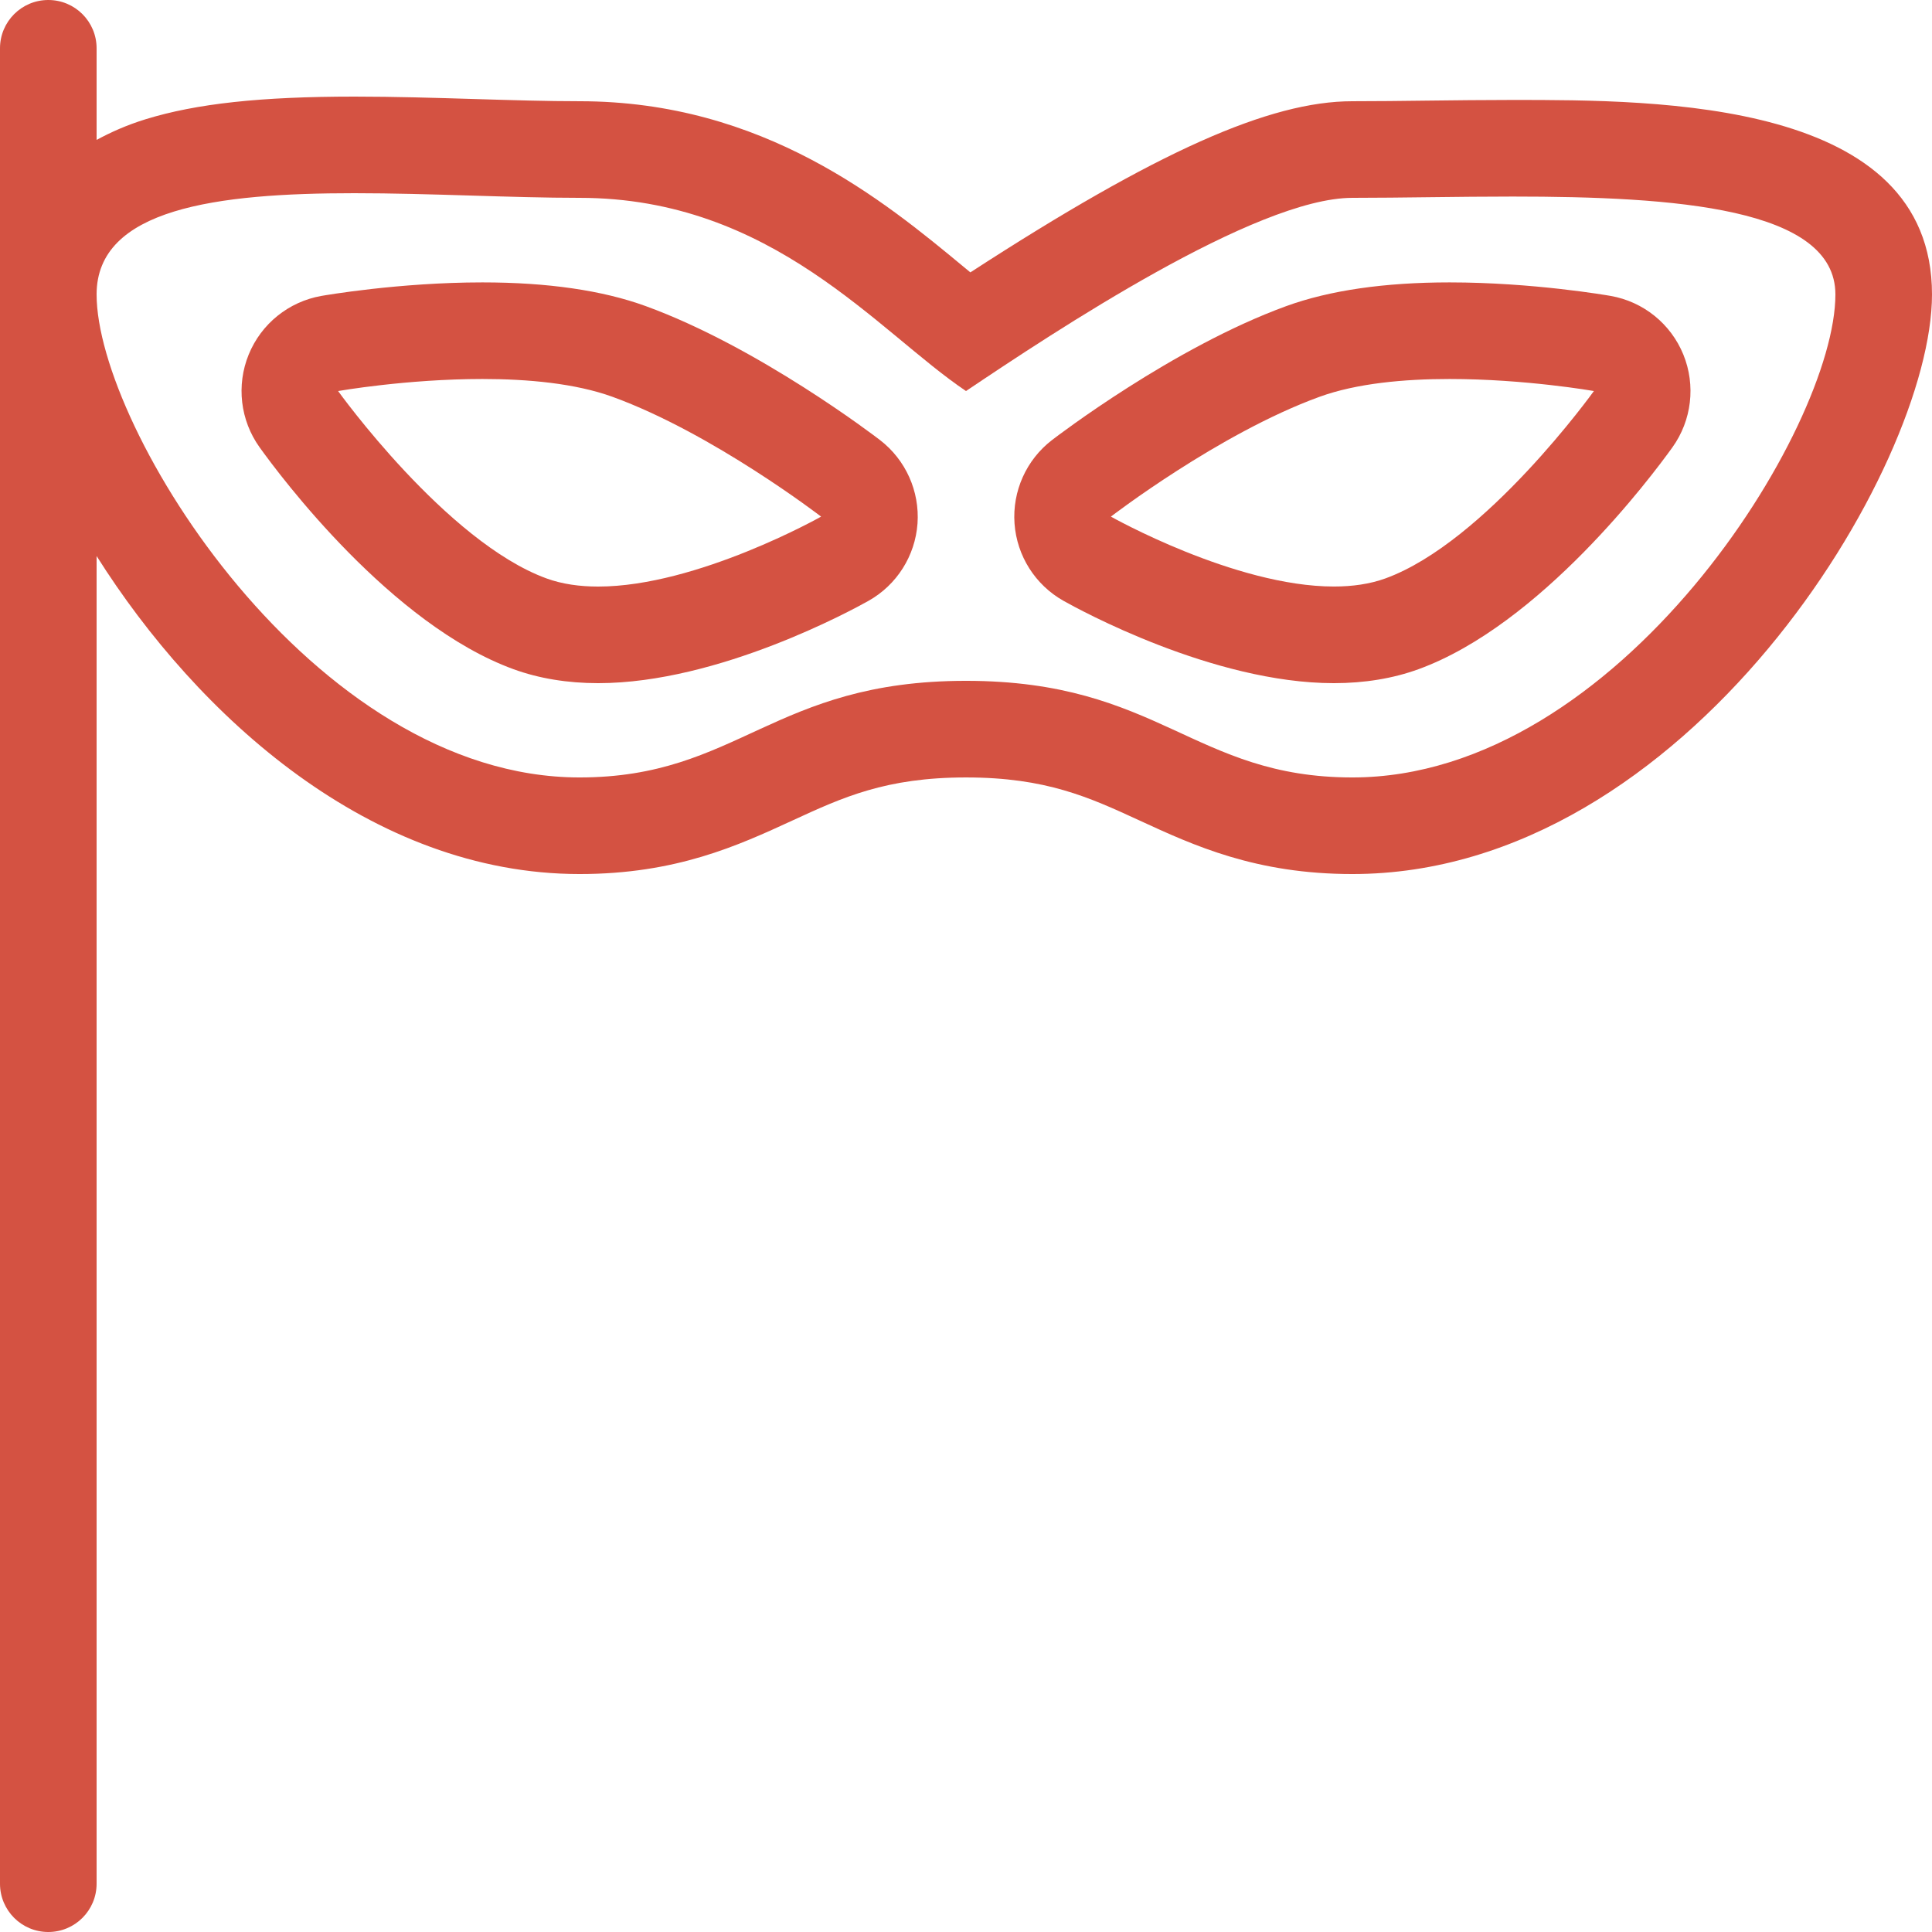<svg width="156" height="156" viewBox="0 0 156 156" fill="none" xmlns="http://www.w3.org/2000/svg">
<path d="M122.14 8.07C119.805 8.07 117.465 8.099 115.198 8.125C113.121 8.151 111.1 8.174 109.2 8.174C102.523 8.174 93.405 12.225 78.353 21.993C78.187 21.855 78.021 21.718 77.852 21.58C71.409 16.242 61.669 8.174 46.8 8.174C44.169 8.174 41.309 8.086 38.378 7.998C35.139 7.899 31.819 7.8 28.61 7.8C21.057 7.8 15.857 8.364 11.749 9.631C10.231 10.099 8.954 10.673 7.8 11.297V3.9C7.8 1.745 6.055 0 3.9 0C1.745 0 0 1.745 0 3.9V152.1C0 154.255 1.745 156 3.9 156C6.055 156 7.8 154.255 7.8 152.1V44.897C15.982 57.863 29.981 70.575 46.8 70.575C54.605 70.575 59.597 68.273 63.999 66.246C68.04 64.384 71.529 62.775 78 62.775C84.471 62.775 87.96 64.384 92.001 66.246C96.403 68.276 101.395 70.575 109.2 70.575C136.237 70.575 156 37.734 156 23.774C156 8.07 133.973 8.07 122.14 8.07ZM109.2 62.775C96.382 62.775 93.6 54.974 78 54.974C62.4 54.974 59.618 62.775 46.8 62.775C25.262 62.775 7.8 34.544 7.8 23.774C7.8 16.832 17.519 15.6 28.61 15.6C34.723 15.6 41.257 15.975 46.8 15.975C62.4 15.975 70.892 26.801 78 31.575C85.108 26.801 101.4 15.975 109.2 15.975C113.178 15.975 117.666 15.871 122.14 15.871C135.213 15.871 148.2 16.765 148.2 23.774C148.2 34.544 130.738 62.775 109.2 62.775Z" fill="#D45242"/>
<path d="M71.058 35.534C70.663 35.23 61.261 28.038 52.138 24.716C48.648 23.444 44.213 22.802 38.956 22.802C32.23 22.802 26.203 23.85 25.951 23.894C23.309 24.359 21.091 26.148 20.08 28.631C19.069 31.114 19.401 33.943 20.964 36.122C22.656 38.483 31.605 50.445 41.467 54.036C43.521 54.782 45.82 55.162 48.3 55.162C58.058 55.162 68.926 49.19 70.135 48.511C72.415 47.227 73.897 44.882 74.085 42.271C74.266 39.66 73.13 37.131 71.058 35.534ZM48.297 47.362C46.813 47.362 45.398 47.167 44.133 46.707C36.036 43.758 27.3 31.575 27.3 31.575C27.3 31.575 32.833 30.602 38.953 30.602C42.596 30.602 46.446 30.948 49.468 32.045C57.564 34.991 66.3 41.715 66.3 41.715C66.3 41.715 56.29 47.362 48.297 47.362Z" fill="#D45242"/>
<path d="M135.923 28.631C134.909 26.146 132.694 24.357 130.052 23.894C129.8 23.85 123.773 22.802 117.047 22.802C111.79 22.802 107.354 23.447 103.862 24.716C94.739 28.036 85.337 35.23 84.942 35.534C82.867 37.131 81.734 39.66 81.918 42.271C82.105 44.882 83.587 47.224 85.868 48.511C87.074 49.192 97.942 55.162 107.702 55.162C110.183 55.162 112.481 54.782 114.535 54.036C124.397 50.445 133.344 38.483 135.039 36.122C136.601 33.943 136.934 31.114 135.923 28.631ZM111.868 46.704C110.601 47.164 109.184 47.359 107.702 47.359C99.71 47.359 89.7 41.714 89.7 41.714C89.7 41.714 98.436 34.991 106.532 32.045C109.551 30.945 113.404 30.602 117.047 30.602C123.17 30.602 128.7 31.574 128.7 31.574C128.7 31.574 119.964 43.758 111.868 46.704Z" fill="#D45242"/>
</svg>
